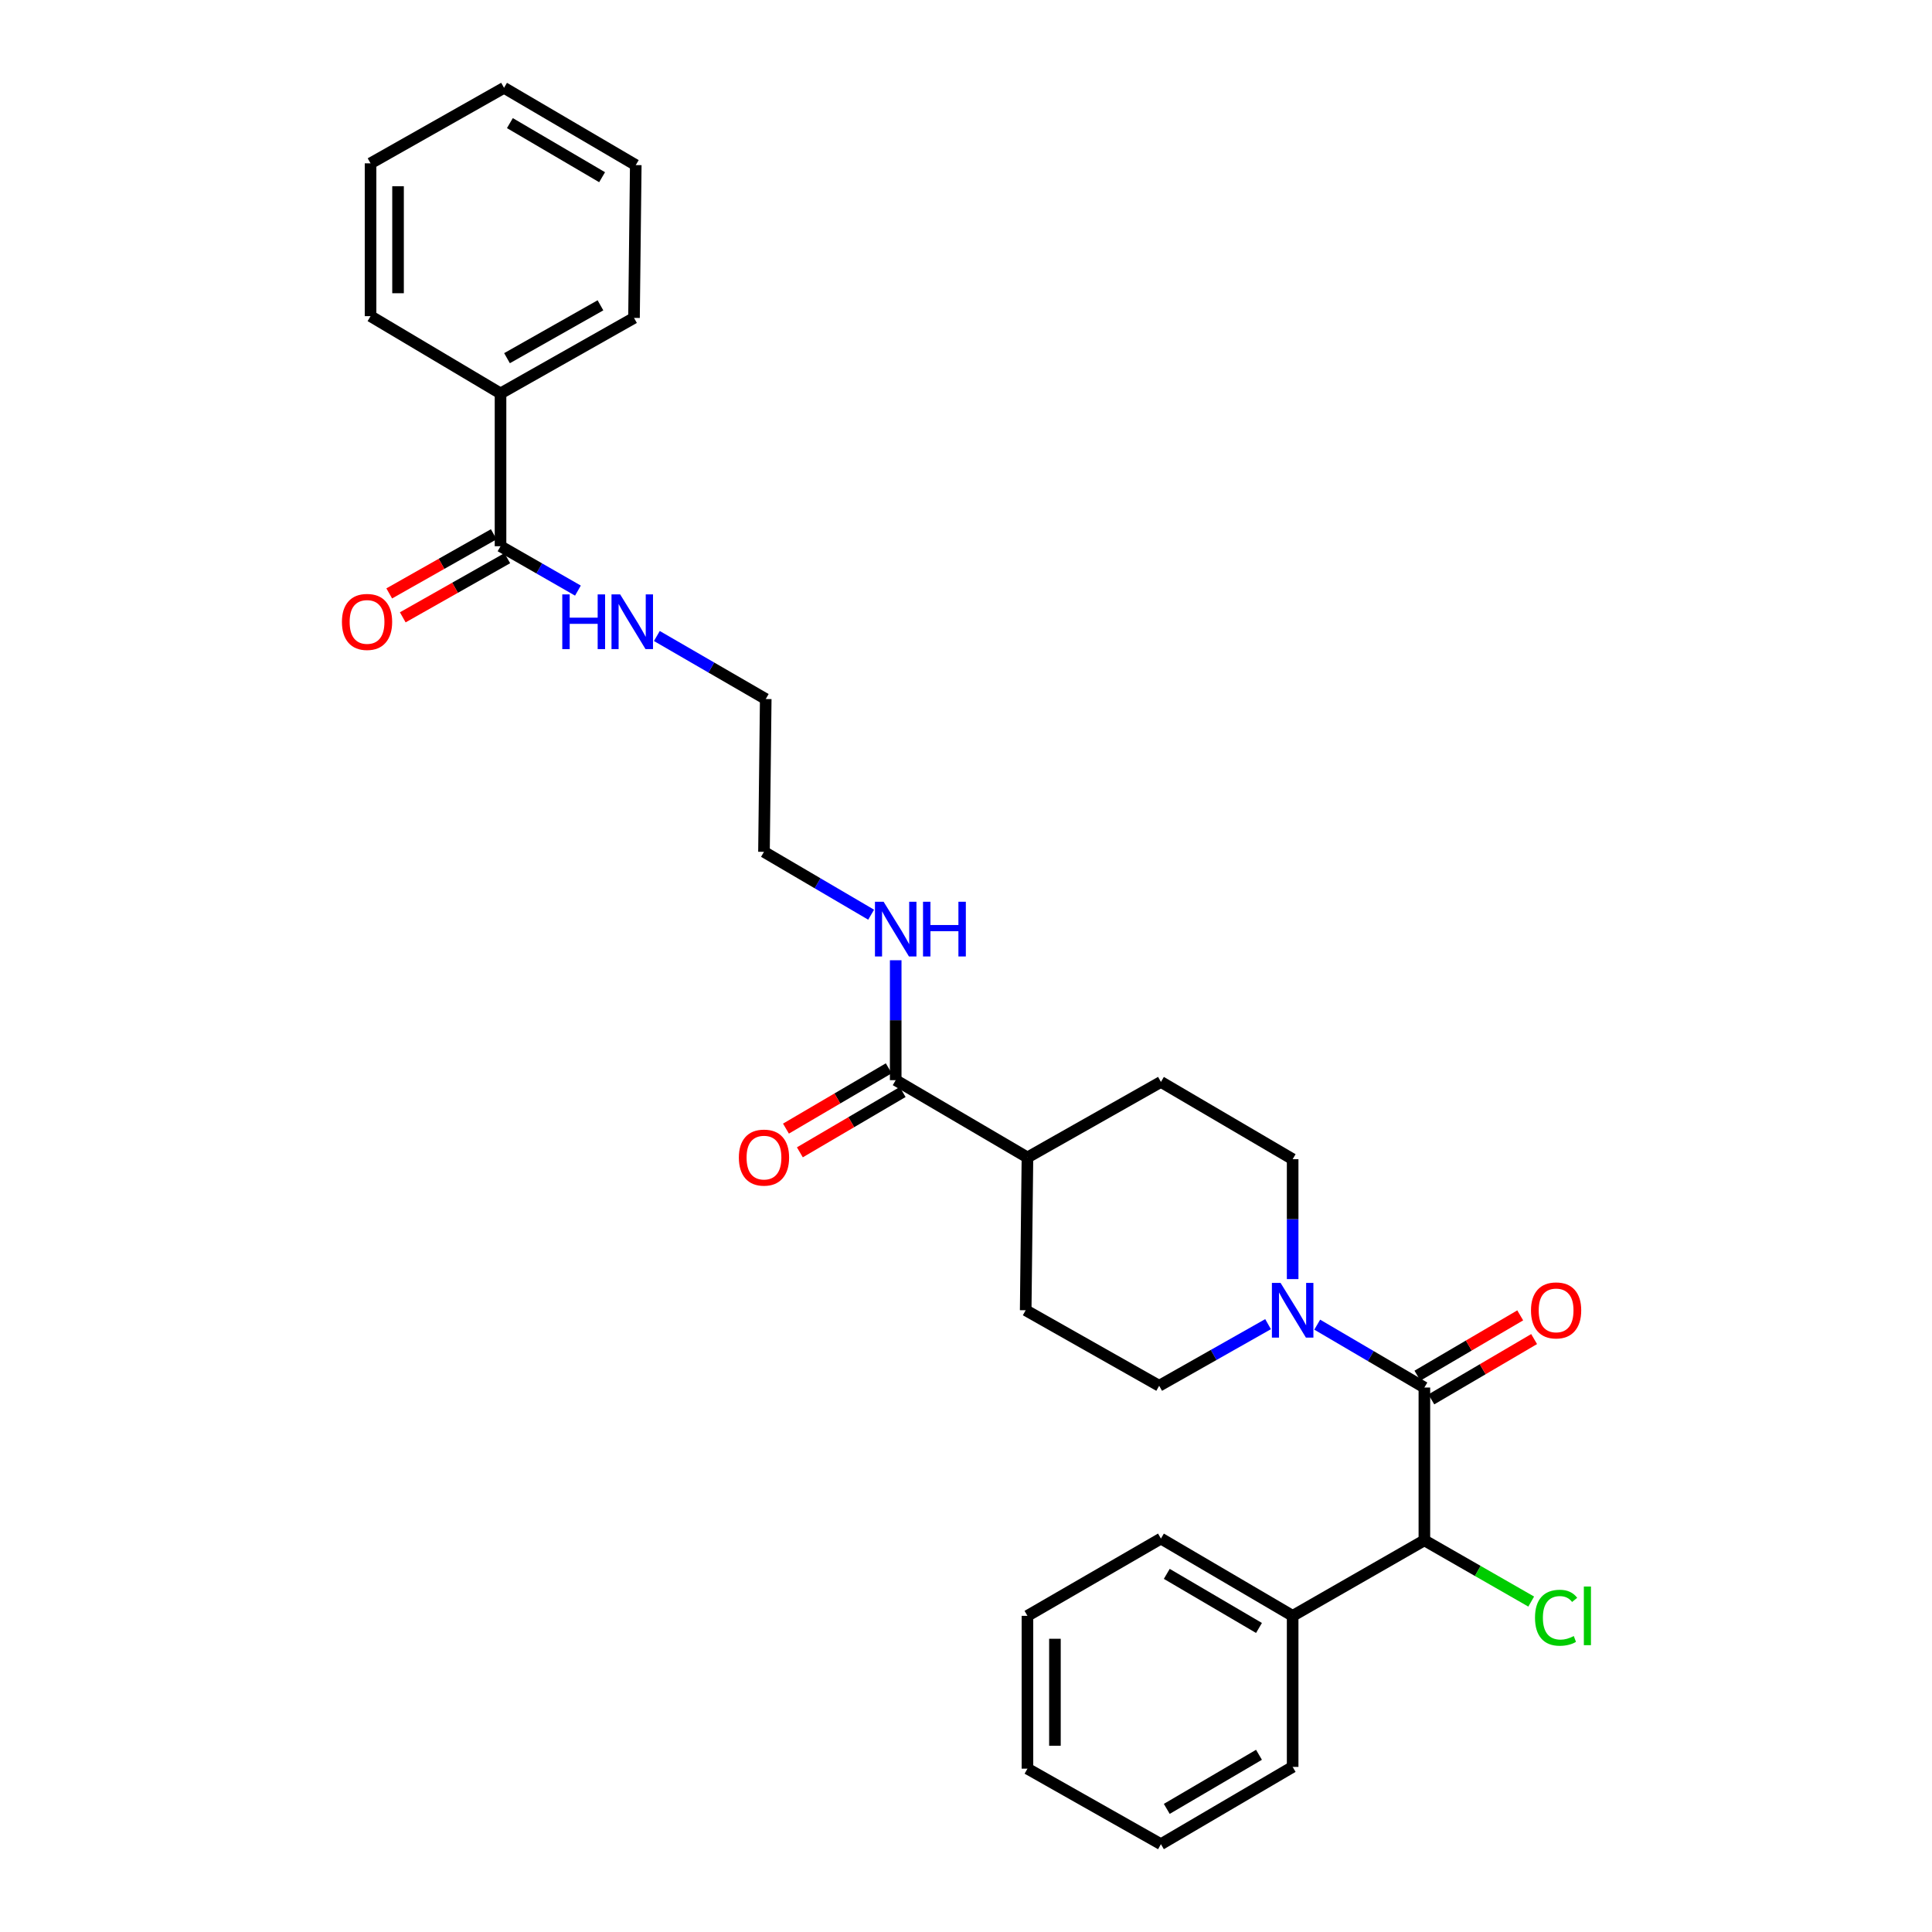 <?xml version='1.0' encoding='iso-8859-1'?>
<svg version='1.1' baseProfile='full'
              xmlns='http://www.w3.org/2000/svg'
                      xmlns:rdkit='http://www.rdkit.org/xml'
                      xmlns:xlink='http://www.w3.org/1999/xlink'
                  xml:space='preserve'
width='1000px' height='1000px' viewBox='0 0 1000 1000'>
<!-- END OF HEADER -->
<rect style='opacity:1.0;fill:#FFFFFF;stroke:none' width='1000' height='1000' x='0' y='0'> </rect>
<path class='bond-0' d='M 669.074,662.063 L 669.074,631.031' style='fill:none;fill-rule:evenodd;stroke:#0000FF;stroke-width:6px;stroke-linecap:butt;stroke-linejoin:miter;stroke-opacity:1' />
<path class='bond-0' d='M 669.074,631.031 L 669.074,599.999' style='fill:none;fill-rule:evenodd;stroke:#000000;stroke-width:6px;stroke-linecap:butt;stroke-linejoin:miter;stroke-opacity:1' />
<path class='bond-1' d='M 681.791,685.639 L 709.523,701.912' style='fill:none;fill-rule:evenodd;stroke:#0000FF;stroke-width:6px;stroke-linecap:butt;stroke-linejoin:miter;stroke-opacity:1' />
<path class='bond-1' d='M 709.523,701.912 L 737.256,718.184' style='fill:none;fill-rule:evenodd;stroke:#000000;stroke-width:6px;stroke-linecap:butt;stroke-linejoin:miter;stroke-opacity:1' />
<path class='bond-2' d='M 656.35,685.379 L 628.167,701.327' style='fill:none;fill-rule:evenodd;stroke:#0000FF;stroke-width:6px;stroke-linecap:butt;stroke-linejoin:miter;stroke-opacity:1' />
<path class='bond-2' d='M 628.167,701.327 L 599.985,717.275' style='fill:none;fill-rule:evenodd;stroke:#000000;stroke-width:6px;stroke-linecap:butt;stroke-linejoin:miter;stroke-opacity:1' />
<path class='bond-3' d='M 740.855,724.319 L 767.458,708.71' style='fill:none;fill-rule:evenodd;stroke:#000000;stroke-width:6px;stroke-linecap:butt;stroke-linejoin:miter;stroke-opacity:1' />
<path class='bond-3' d='M 767.458,708.71 L 794.06,693.1' style='fill:none;fill-rule:evenodd;stroke:#FF0000;stroke-width:6px;stroke-linecap:butt;stroke-linejoin:miter;stroke-opacity:1' />
<path class='bond-3' d='M 733.656,712.049 L 760.258,696.44' style='fill:none;fill-rule:evenodd;stroke:#000000;stroke-width:6px;stroke-linecap:butt;stroke-linejoin:miter;stroke-opacity:1' />
<path class='bond-3' d='M 760.258,696.44 L 786.861,680.831' style='fill:none;fill-rule:evenodd;stroke:#FF0000;stroke-width:6px;stroke-linecap:butt;stroke-linejoin:miter;stroke-opacity:1' />
<path class='bond-4' d='M 737.256,718.184 L 737.256,797.271' style='fill:none;fill-rule:evenodd;stroke:#000000;stroke-width:6px;stroke-linecap:butt;stroke-linejoin:miter;stroke-opacity:1' />
<path class='bond-5' d='M 737.256,797.271 L 669.074,836.361' style='fill:none;fill-rule:evenodd;stroke:#000000;stroke-width:6px;stroke-linecap:butt;stroke-linejoin:miter;stroke-opacity:1' />
<path class='bond-6' d='M 737.256,797.271 L 764.904,813.123' style='fill:none;fill-rule:evenodd;stroke:#000000;stroke-width:6px;stroke-linecap:butt;stroke-linejoin:miter;stroke-opacity:1' />
<path class='bond-6' d='M 764.904,813.123 L 792.552,828.974' style='fill:none;fill-rule:evenodd;stroke:#00CC00;stroke-width:6px;stroke-linecap:butt;stroke-linejoin:miter;stroke-opacity:1' />
<path class='bond-7' d='M 669.074,836.361 L 600.893,796.363' style='fill:none;fill-rule:evenodd;stroke:#000000;stroke-width:6px;stroke-linecap:butt;stroke-linejoin:miter;stroke-opacity:1' />
<path class='bond-7' d='M 651.649,842.631 L 603.922,814.633' style='fill:none;fill-rule:evenodd;stroke:#000000;stroke-width:6px;stroke-linecap:butt;stroke-linejoin:miter;stroke-opacity:1' />
<path class='bond-8' d='M 669.074,836.361 L 669.074,914.547' style='fill:none;fill-rule:evenodd;stroke:#000000;stroke-width:6px;stroke-linecap:butt;stroke-linejoin:miter;stroke-opacity:1' />
<path class='bond-9' d='M 599.985,717.275 L 530.895,678.178' style='fill:none;fill-rule:evenodd;stroke:#000000;stroke-width:6px;stroke-linecap:butt;stroke-linejoin:miter;stroke-opacity:1' />
<path class='bond-10' d='M 669.074,599.999 L 600.893,560.001' style='fill:none;fill-rule:evenodd;stroke:#000000;stroke-width:6px;stroke-linecap:butt;stroke-linejoin:miter;stroke-opacity:1' />
<path class='bond-11' d='M 600.893,560.001 L 531.804,599.09' style='fill:none;fill-rule:evenodd;stroke:#000000;stroke-width:6px;stroke-linecap:butt;stroke-linejoin:miter;stroke-opacity:1' />
<path class='bond-12' d='M 531.804,599.09 L 530.895,678.178' style='fill:none;fill-rule:evenodd;stroke:#000000;stroke-width:6px;stroke-linecap:butt;stroke-linejoin:miter;stroke-opacity:1' />
<path class='bond-13' d='M 531.804,599.09 L 463.615,559.092' style='fill:none;fill-rule:evenodd;stroke:#000000;stroke-width:6px;stroke-linecap:butt;stroke-linejoin:miter;stroke-opacity:1' />
<path class='bond-14' d='M 460.015,552.957 L 433.413,568.563' style='fill:none;fill-rule:evenodd;stroke:#000000;stroke-width:6px;stroke-linecap:butt;stroke-linejoin:miter;stroke-opacity:1' />
<path class='bond-14' d='M 433.413,568.563 L 406.811,584.17' style='fill:none;fill-rule:evenodd;stroke:#FF0000;stroke-width:6px;stroke-linecap:butt;stroke-linejoin:miter;stroke-opacity:1' />
<path class='bond-14' d='M 467.214,565.227 L 440.611,580.834' style='fill:none;fill-rule:evenodd;stroke:#000000;stroke-width:6px;stroke-linecap:butt;stroke-linejoin:miter;stroke-opacity:1' />
<path class='bond-14' d='M 440.611,580.834 L 414.009,596.44' style='fill:none;fill-rule:evenodd;stroke:#FF0000;stroke-width:6px;stroke-linecap:butt;stroke-linejoin:miter;stroke-opacity:1' />
<path class='bond-15' d='M 463.615,559.092 L 463.615,528.056' style='fill:none;fill-rule:evenodd;stroke:#000000;stroke-width:6px;stroke-linecap:butt;stroke-linejoin:miter;stroke-opacity:1' />
<path class='bond-15' d='M 463.615,528.056 L 463.615,497.02' style='fill:none;fill-rule:evenodd;stroke:#0000FF;stroke-width:6px;stroke-linecap:butt;stroke-linejoin:miter;stroke-opacity:1' />
<path class='bond-16' d='M 450.898,473.446 L 423.166,457.177' style='fill:none;fill-rule:evenodd;stroke:#0000FF;stroke-width:6px;stroke-linecap:butt;stroke-linejoin:miter;stroke-opacity:1' />
<path class='bond-16' d='M 423.166,457.177 L 395.434,440.908' style='fill:none;fill-rule:evenodd;stroke:#000000;stroke-width:6px;stroke-linecap:butt;stroke-linejoin:miter;stroke-opacity:1' />
<path class='bond-17' d='M 395.434,440.908 L 396.342,361.82' style='fill:none;fill-rule:evenodd;stroke:#000000;stroke-width:6px;stroke-linecap:butt;stroke-linejoin:miter;stroke-opacity:1' />
<path class='bond-18' d='M 396.342,361.82 L 368.165,345.508' style='fill:none;fill-rule:evenodd;stroke:#000000;stroke-width:6px;stroke-linecap:butt;stroke-linejoin:miter;stroke-opacity:1' />
<path class='bond-18' d='M 368.165,345.508 L 339.988,329.195' style='fill:none;fill-rule:evenodd;stroke:#0000FF;stroke-width:6px;stroke-linecap:butt;stroke-linejoin:miter;stroke-opacity:1' />
<path class='bond-19' d='M 299.133,305.697 L 279.102,294.211' style='fill:none;fill-rule:evenodd;stroke:#0000FF;stroke-width:6px;stroke-linecap:butt;stroke-linejoin:miter;stroke-opacity:1' />
<path class='bond-19' d='M 279.102,294.211 L 259.072,282.725' style='fill:none;fill-rule:evenodd;stroke:#000000;stroke-width:6px;stroke-linecap:butt;stroke-linejoin:miter;stroke-opacity:1' />
<path class='bond-20' d='M 259.072,282.725 L 259.072,203.637' style='fill:none;fill-rule:evenodd;stroke:#000000;stroke-width:6px;stroke-linecap:butt;stroke-linejoin:miter;stroke-opacity:1' />
<path class='bond-21' d='M 255.568,276.534 L 228.516,291.843' style='fill:none;fill-rule:evenodd;stroke:#000000;stroke-width:6px;stroke-linecap:butt;stroke-linejoin:miter;stroke-opacity:1' />
<path class='bond-21' d='M 228.516,291.843 L 201.463,307.152' style='fill:none;fill-rule:evenodd;stroke:#FF0000;stroke-width:6px;stroke-linecap:butt;stroke-linejoin:miter;stroke-opacity:1' />
<path class='bond-21' d='M 262.575,288.915 L 235.522,304.224' style='fill:none;fill-rule:evenodd;stroke:#000000;stroke-width:6px;stroke-linecap:butt;stroke-linejoin:miter;stroke-opacity:1' />
<path class='bond-21' d='M 235.522,304.224 L 208.469,319.533' style='fill:none;fill-rule:evenodd;stroke:#FF0000;stroke-width:6px;stroke-linecap:butt;stroke-linejoin:miter;stroke-opacity:1' />
<path class='bond-22' d='M 259.072,203.637 L 328.161,164.548' style='fill:none;fill-rule:evenodd;stroke:#000000;stroke-width:6px;stroke-linecap:butt;stroke-linejoin:miter;stroke-opacity:1' />
<path class='bond-22' d='M 262.43,185.392 L 310.793,158.03' style='fill:none;fill-rule:evenodd;stroke:#000000;stroke-width:6px;stroke-linecap:butt;stroke-linejoin:miter;stroke-opacity:1' />
<path class='bond-23' d='M 259.072,203.637 L 191.799,163.639' style='fill:none;fill-rule:evenodd;stroke:#000000;stroke-width:6px;stroke-linecap:butt;stroke-linejoin:miter;stroke-opacity:1' />
<path class='bond-24' d='M 328.161,164.548 L 329.07,85.453' style='fill:none;fill-rule:evenodd;stroke:#000000;stroke-width:6px;stroke-linecap:butt;stroke-linejoin:miter;stroke-opacity:1' />
<path class='bond-25' d='M 329.07,85.453 L 260.889,45.455' style='fill:none;fill-rule:evenodd;stroke:#000000;stroke-width:6px;stroke-linecap:butt;stroke-linejoin:miter;stroke-opacity:1' />
<path class='bond-25' d='M 311.645,91.723 L 263.918,63.724' style='fill:none;fill-rule:evenodd;stroke:#000000;stroke-width:6px;stroke-linecap:butt;stroke-linejoin:miter;stroke-opacity:1' />
<path class='bond-26' d='M 260.889,45.455 L 191.799,84.544' style='fill:none;fill-rule:evenodd;stroke:#000000;stroke-width:6px;stroke-linecap:butt;stroke-linejoin:miter;stroke-opacity:1' />
<path class='bond-27' d='M 191.799,84.544 L 191.799,163.639' style='fill:none;fill-rule:evenodd;stroke:#000000;stroke-width:6px;stroke-linecap:butt;stroke-linejoin:miter;stroke-opacity:1' />
<path class='bond-27' d='M 206.025,96.408 L 206.025,151.775' style='fill:none;fill-rule:evenodd;stroke:#000000;stroke-width:6px;stroke-linecap:butt;stroke-linejoin:miter;stroke-opacity:1' />
<path class='bond-28' d='M 600.893,796.363 L 531.804,836.361' style='fill:none;fill-rule:evenodd;stroke:#000000;stroke-width:6px;stroke-linecap:butt;stroke-linejoin:miter;stroke-opacity:1' />
<path class='bond-29' d='M 531.804,836.361 L 531.804,915.456' style='fill:none;fill-rule:evenodd;stroke:#000000;stroke-width:6px;stroke-linecap:butt;stroke-linejoin:miter;stroke-opacity:1' />
<path class='bond-29' d='M 546.029,848.225 L 546.029,903.592' style='fill:none;fill-rule:evenodd;stroke:#000000;stroke-width:6px;stroke-linecap:butt;stroke-linejoin:miter;stroke-opacity:1' />
<path class='bond-30' d='M 531.804,915.456 L 600.893,954.545' style='fill:none;fill-rule:evenodd;stroke:#000000;stroke-width:6px;stroke-linecap:butt;stroke-linejoin:miter;stroke-opacity:1' />
<path class='bond-31' d='M 600.893,954.545 L 669.074,914.547' style='fill:none;fill-rule:evenodd;stroke:#000000;stroke-width:6px;stroke-linecap:butt;stroke-linejoin:miter;stroke-opacity:1' />
<path class='bond-31' d='M 603.922,936.276 L 651.649,908.277' style='fill:none;fill-rule:evenodd;stroke:#000000;stroke-width:6px;stroke-linecap:butt;stroke-linejoin:miter;stroke-opacity:1' />
<path  class='atom-0' d='M 662.814 664.018
L 672.094 679.018
Q 673.014 680.498, 674.494 683.178
Q 675.974 685.858, 676.054 686.018
L 676.054 664.018
L 679.814 664.018
L 679.814 692.338
L 675.934 692.338
L 665.974 675.938
Q 664.814 674.018, 663.574 671.818
Q 662.374 669.618, 662.014 668.938
L 662.014 692.338
L 658.334 692.338
L 658.334 664.018
L 662.814 664.018
' fill='#0000FF'/>
<path  class='atom-2' d='M 792.437 678.258
Q 792.437 671.458, 795.797 667.658
Q 799.157 663.858, 805.437 663.858
Q 811.717 663.858, 815.077 667.658
Q 818.437 671.458, 818.437 678.258
Q 818.437 685.138, 815.037 689.058
Q 811.637 692.938, 805.437 692.938
Q 799.197 692.938, 795.797 689.058
Q 792.437 685.178, 792.437 678.258
M 805.437 689.738
Q 809.757 689.738, 812.077 686.858
Q 814.437 683.938, 814.437 678.258
Q 814.437 672.698, 812.077 669.898
Q 809.757 667.058, 805.437 667.058
Q 801.117 667.058, 798.757 669.858
Q 796.437 672.658, 796.437 678.258
Q 796.437 683.978, 798.757 686.858
Q 801.117 689.738, 805.437 689.738
' fill='#FF0000'/>
<path  class='atom-5' d='M 794.517 837.341
Q 794.517 830.301, 797.797 826.621
Q 801.117 822.901, 807.397 822.901
Q 813.237 822.901, 816.357 827.021
L 813.717 829.181
Q 811.437 826.181, 807.397 826.181
Q 803.117 826.181, 800.837 829.061
Q 798.597 831.901, 798.597 837.341
Q 798.597 842.941, 800.917 845.821
Q 803.277 848.701, 807.837 848.701
Q 810.957 848.701, 814.597 846.821
L 815.717 849.821
Q 814.237 850.781, 811.997 851.341
Q 809.757 851.901, 807.277 851.901
Q 801.117 851.901, 797.797 848.141
Q 794.517 844.381, 794.517 837.341
' fill='#00CC00'/>
<path  class='atom-5' d='M 819.797 821.181
L 823.477 821.181
L 823.477 851.541
L 819.797 851.541
L 819.797 821.181
' fill='#00CC00'/>
<path  class='atom-12' d='M 382.434 599.17
Q 382.434 592.37, 385.794 588.57
Q 389.154 584.77, 395.434 584.77
Q 401.714 584.77, 405.074 588.57
Q 408.434 592.37, 408.434 599.17
Q 408.434 606.05, 405.034 609.97
Q 401.634 613.85, 395.434 613.85
Q 389.194 613.85, 385.794 609.97
Q 382.434 606.09, 382.434 599.17
M 395.434 610.65
Q 399.754 610.65, 402.074 607.77
Q 404.434 604.85, 404.434 599.17
Q 404.434 593.61, 402.074 590.81
Q 399.754 587.97, 395.434 587.97
Q 391.114 587.97, 388.754 590.77
Q 386.434 593.57, 386.434 599.17
Q 386.434 604.89, 388.754 607.77
Q 391.114 610.65, 395.434 610.65
' fill='#FF0000'/>
<path  class='atom-13' d='M 457.355 466.746
L 466.635 481.746
Q 467.555 483.226, 469.035 485.906
Q 470.515 488.586, 470.595 488.746
L 470.595 466.746
L 474.355 466.746
L 474.355 495.066
L 470.475 495.066
L 460.515 478.666
Q 459.355 476.746, 458.115 474.546
Q 456.915 472.346, 456.555 471.666
L 456.555 495.066
L 452.875 495.066
L 452.875 466.746
L 457.355 466.746
' fill='#0000FF'/>
<path  class='atom-13' d='M 477.755 466.746
L 481.595 466.746
L 481.595 478.786
L 496.075 478.786
L 496.075 466.746
L 499.915 466.746
L 499.915 495.066
L 496.075 495.066
L 496.075 481.986
L 481.595 481.986
L 481.595 495.066
L 477.755 495.066
L 477.755 466.746
' fill='#0000FF'/>
<path  class='atom-16' d='M 291.033 307.662
L 294.873 307.662
L 294.873 319.702
L 309.353 319.702
L 309.353 307.662
L 313.193 307.662
L 313.193 335.982
L 309.353 335.982
L 309.353 322.902
L 294.873 322.902
L 294.873 335.982
L 291.033 335.982
L 291.033 307.662
' fill='#0000FF'/>
<path  class='atom-16' d='M 320.993 307.662
L 330.273 322.662
Q 331.193 324.142, 332.673 326.822
Q 334.153 329.502, 334.233 329.662
L 334.233 307.662
L 337.993 307.662
L 337.993 335.982
L 334.113 335.982
L 324.153 319.582
Q 322.993 317.662, 321.753 315.462
Q 320.553 313.262, 320.193 312.582
L 320.193 335.982
L 316.513 335.982
L 316.513 307.662
L 320.993 307.662
' fill='#0000FF'/>
<path  class='atom-24' d='M 176.982 321.902
Q 176.982 315.102, 180.342 311.302
Q 183.702 307.502, 189.982 307.502
Q 196.262 307.502, 199.622 311.302
Q 202.982 315.102, 202.982 321.902
Q 202.982 328.782, 199.582 332.702
Q 196.182 336.582, 189.982 336.582
Q 183.742 336.582, 180.342 332.702
Q 176.982 328.822, 176.982 321.902
M 189.982 333.382
Q 194.302 333.382, 196.622 330.502
Q 198.982 327.582, 198.982 321.902
Q 198.982 316.342, 196.622 313.542
Q 194.302 310.702, 189.982 310.702
Q 185.662 310.702, 183.302 313.502
Q 180.982 316.302, 180.982 321.902
Q 180.982 327.622, 183.302 330.502
Q 185.662 333.382, 189.982 333.382
' fill='#FF0000'/>
</svg>
